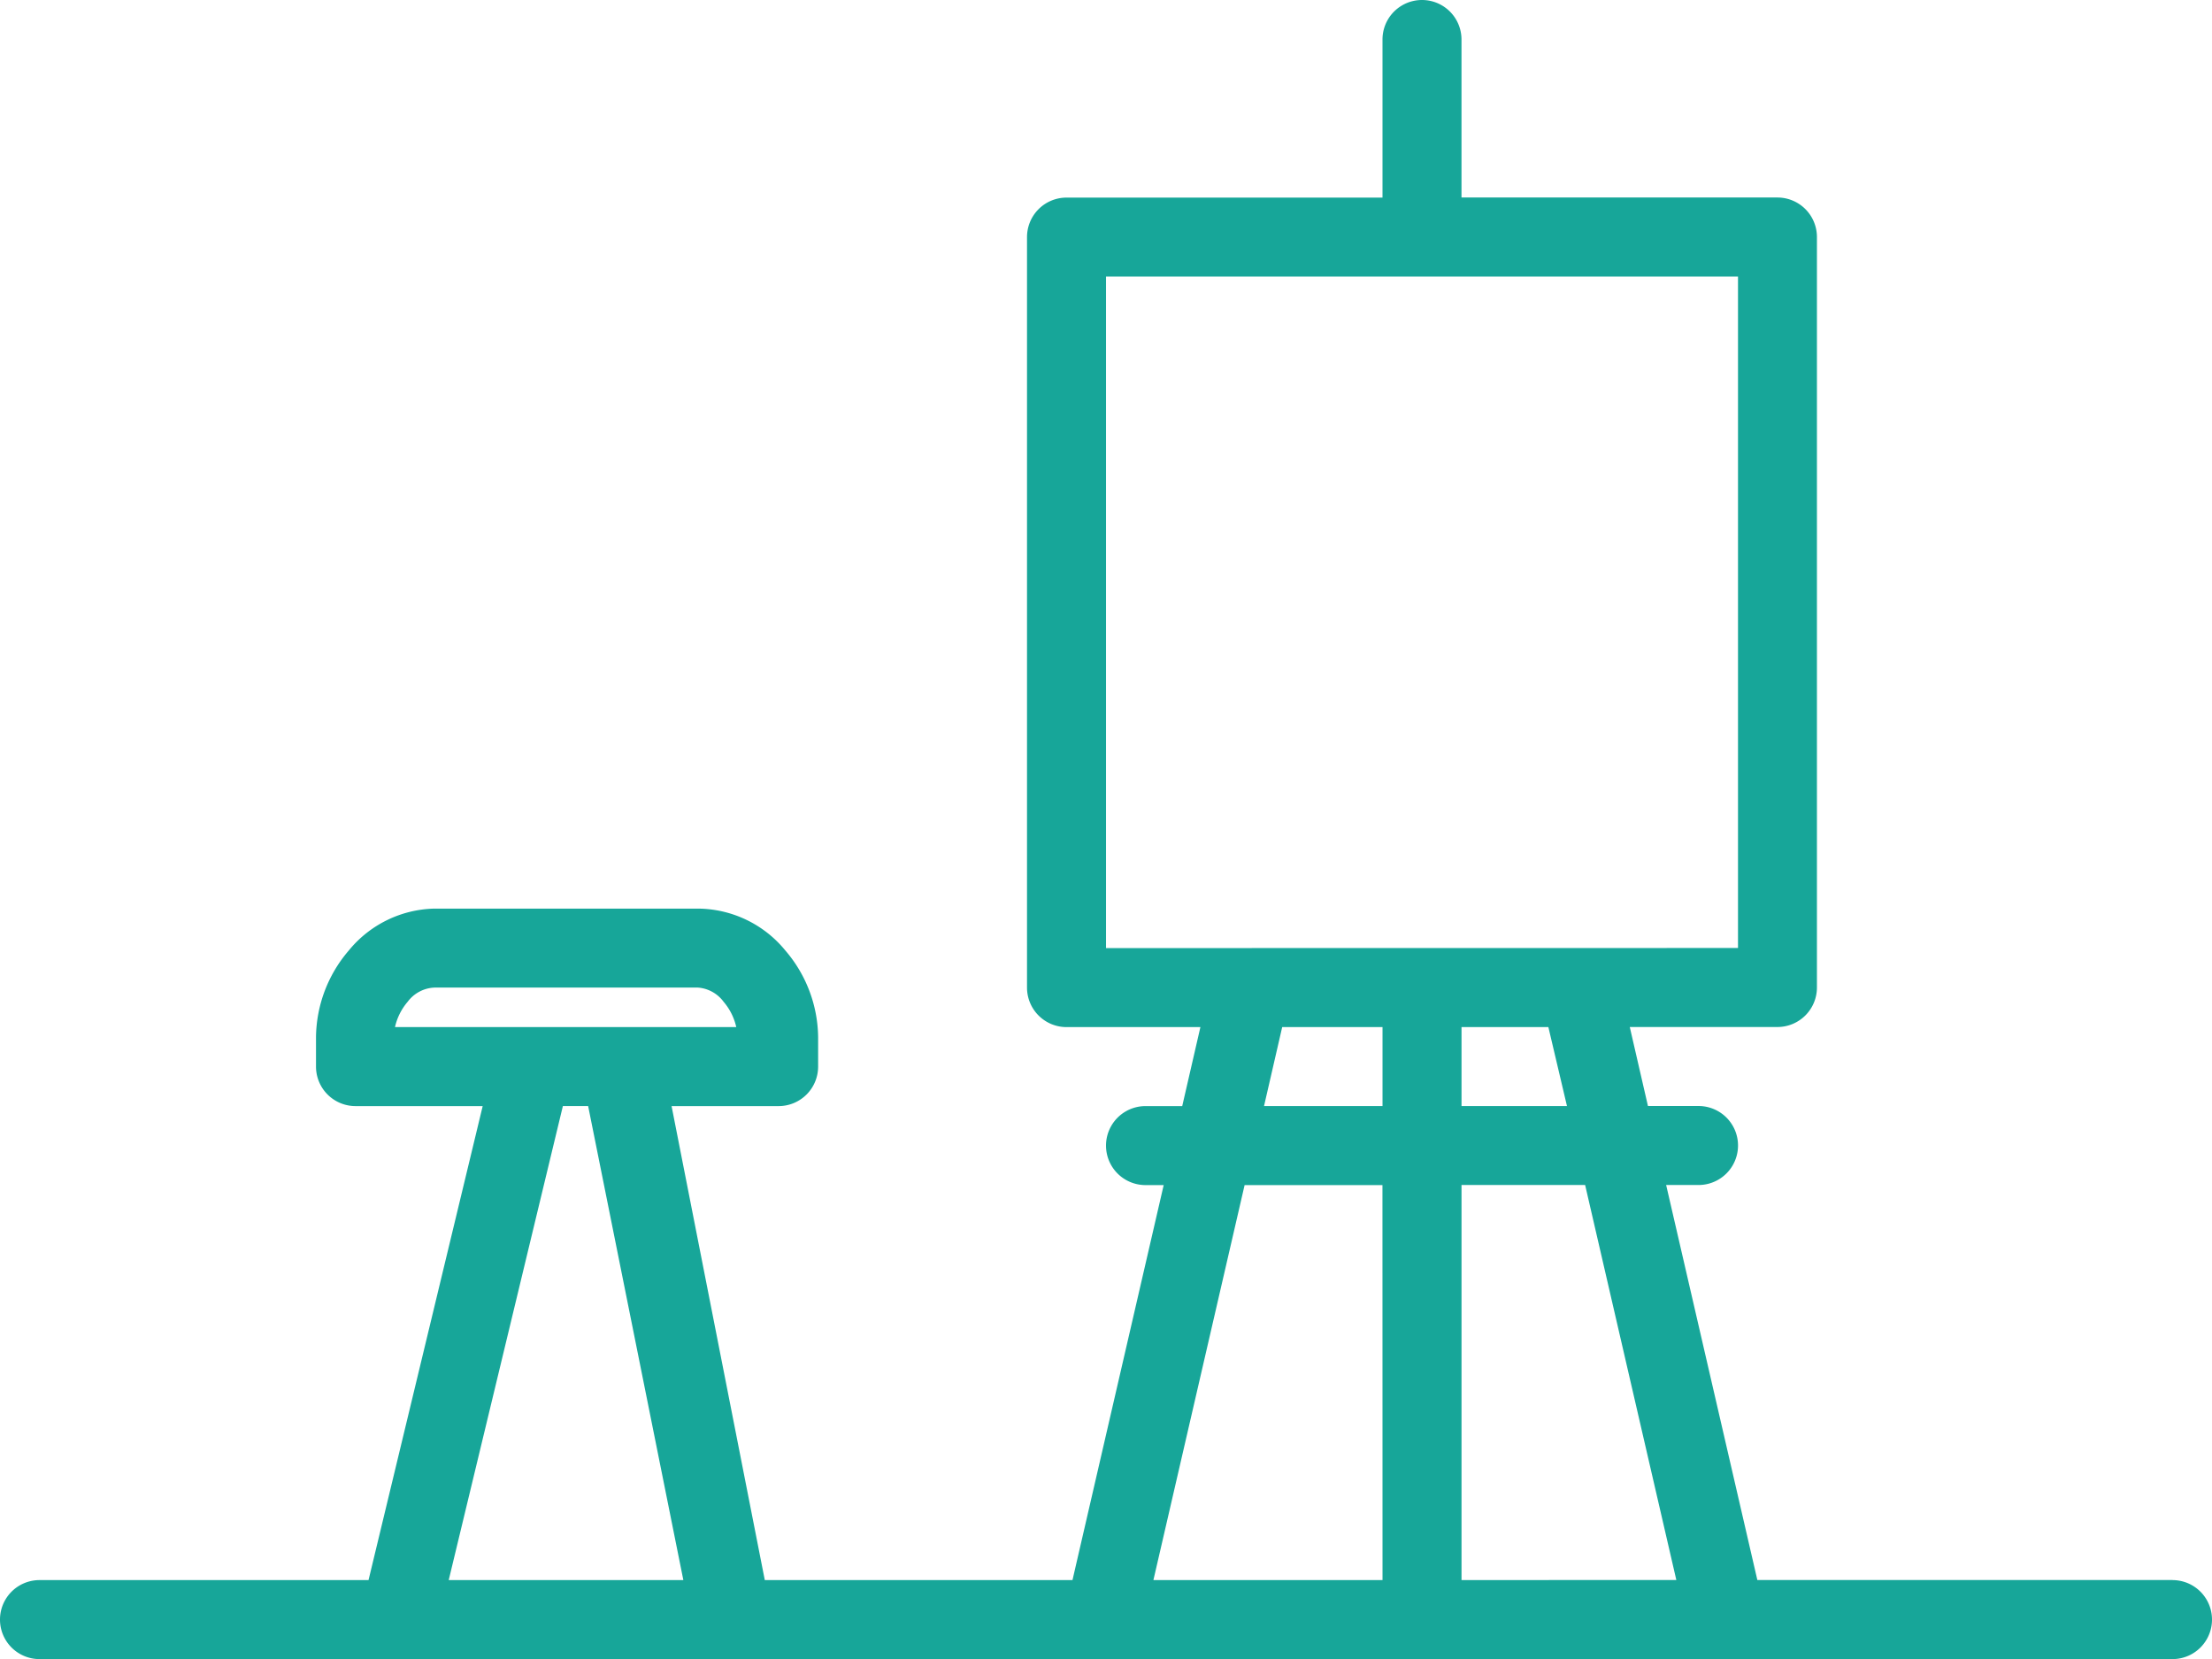 <svg xmlns="http://www.w3.org/2000/svg" width="101.869" height="76.402" viewBox="0 0 101.869 76.402">
  <g id="noun-art-room-2357531" transform="translate(-68 -70)">
    <path id="Path_1" data-name="Path 1" d="M170.05,142.764H150.931l-4.2-18.191h1.491a1.819,1.819,0,1,0,0-3.638h-2.329l-.837-3.638h6.8a1.82,1.82,0,0,0,1.819-1.819V80.915a1.82,1.82,0,0,0-1.819-1.819H137.306V71.819a1.819,1.819,0,0,0-3.638,0V79.1H119.116a1.819,1.819,0,0,0-1.819,1.819v34.563a1.82,1.82,0,0,0,1.819,1.819h6.166l-.837,3.638h-1.691a1.819,1.819,0,0,0,0,3.638h.837l-4.2,18.191h-14.17l-4.293-21.829h4.93a1.82,1.82,0,0,0,1.819-1.819v-1.364a6.221,6.221,0,0,0-1.51-3.983,5.241,5.241,0,0,0-4.021-1.929H90.01a5.238,5.238,0,0,0-3.947,1.929,6.218,6.218,0,0,0-1.51,3.983v1.364a1.82,1.82,0,0,0,1.819,1.819h5.857l-5.257,21.829H71.819a1.819,1.819,0,1,0,0,3.638H170.05a1.819,1.819,0,1,0,0-3.638ZM88.191,117.3a2.691,2.691,0,0,1,.582-1.164,1.619,1.619,0,0,1,1.237-.655h12.133a1.617,1.617,0,0,1,1.182.655,2.691,2.691,0,0,1,.582,1.164Zm2.474,25.467,5.257-21.829h1.164l4.384,21.829Zm30.27-29.105V82.734H150.04v30.924Zm21.229,7.276h-4.857V117.3h4Zm-8.495,21.829H123.118l4.2-18.191h6.348Zm0-21.829h-5.457l.837-3.638h4.62Zm3.638,21.829V124.573H143l4.2,18.191Z" transform="translate(-2)" fill="#17a699"/>
  </g>
</svg>
